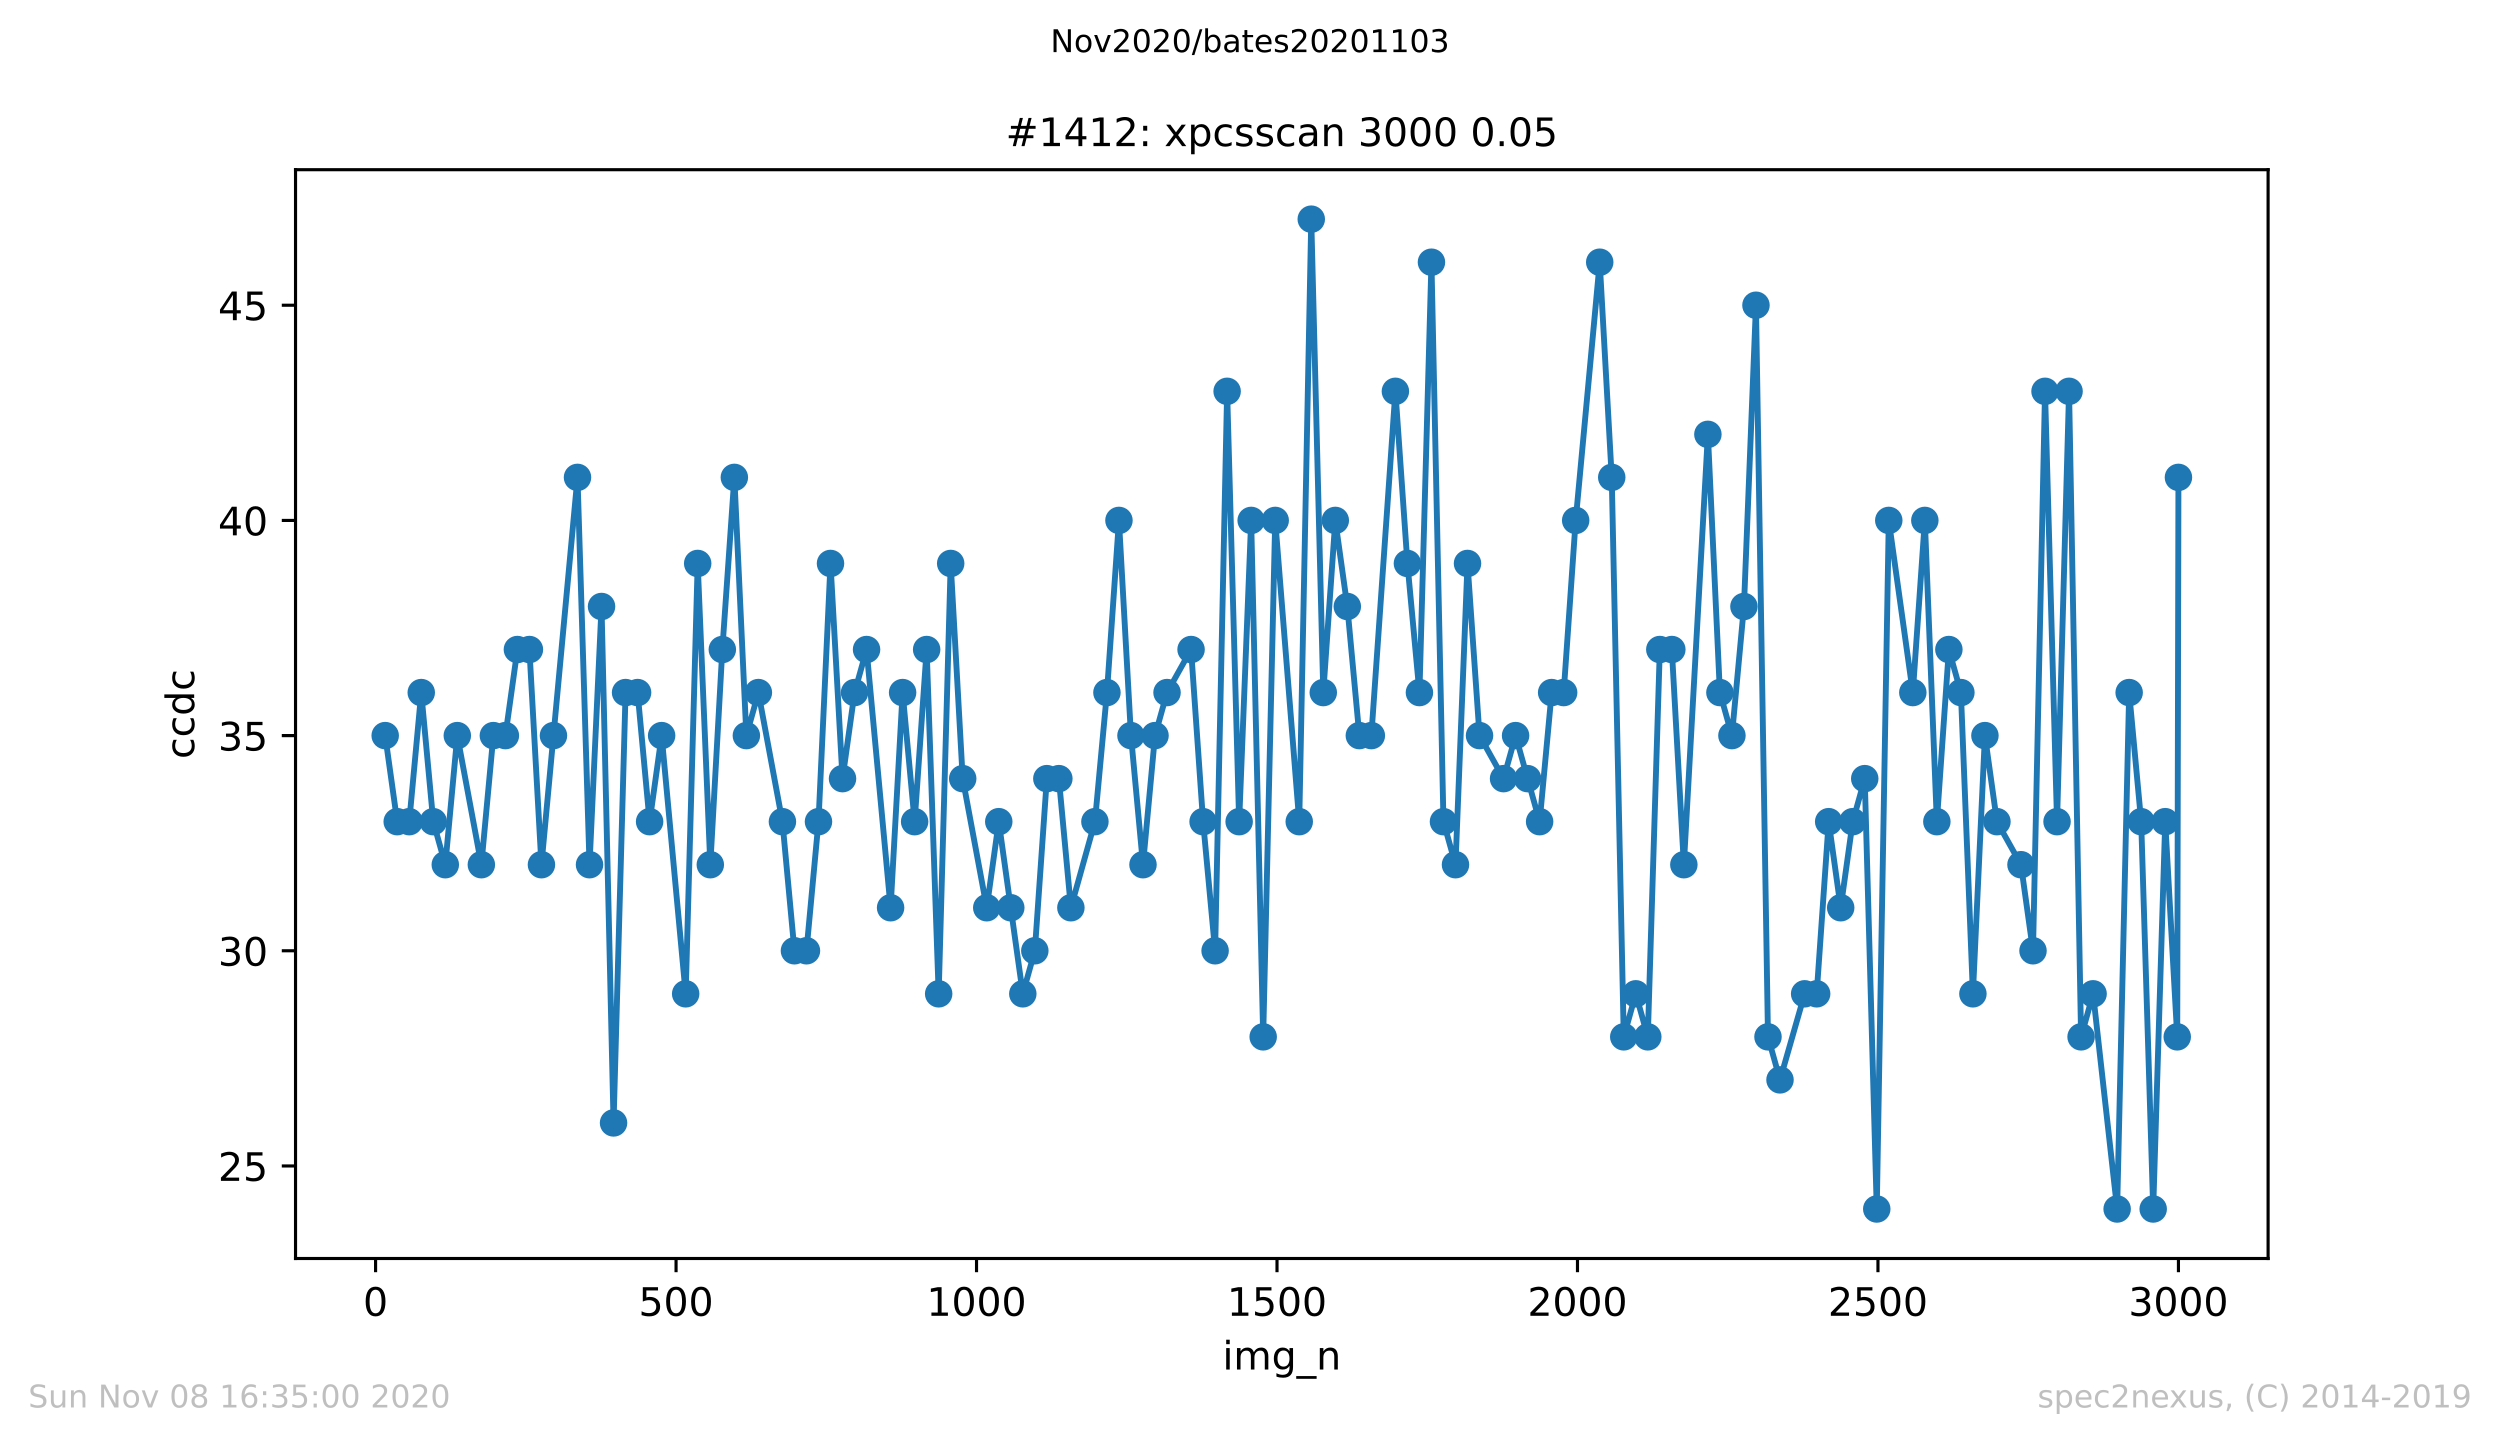 <?xml version="1.0" encoding="utf-8" standalone="no"?>
<!DOCTYPE svg PUBLIC "-//W3C//DTD SVG 1.1//EN"
  "http://www.w3.org/Graphics/SVG/1.1/DTD/svg11.dtd">
<!-- Created with matplotlib (https://matplotlib.org/) -->
<svg height="367.2pt" version="1.1" viewBox="0 0 636.48 367.2" width="636.48pt" xmlns="http://www.w3.org/2000/svg" xmlns:xlink="http://www.w3.org/1999/xlink">
 <defs>
  <style type="text/css">
*{stroke-linecap:butt;stroke-linejoin:round;}
  </style>
 </defs>
 <g id="figure_1">
  <g id="patch_1">
   <path d="M 0 367.2 
L 636.48 367.2 
L 636.48 0 
L 0 0 
z
" style="fill:#ffffff;"/>
  </g>
  <g id="axes_1">
   <g id="patch_2">
    <path d="M 75.24 320.4 
L 577.44 320.4 
L 577.44 43.2 
L 75.24 43.2 
z
" style="fill:#ffffff;"/>
   </g>
   <g id="matplotlib.axis_1">
    <g id="xtick_1">
     <g id="line2d_1">
      <defs>
       <path d="M 0 0 
L 0 3.5 
" id="m3cea4cc623" style="stroke:#000000;stroke-width:0.8;"/>
      </defs>
      <g>
       <use style="stroke:#000000;stroke-width:0.8;" x="95.619" xlink:href="#m3cea4cc623" y="320.4"/>
      </g>
     </g>
     <g id="text_1">
      <!-- 0 -->
      <defs>
       <path d="M 31.781 66.406 
Q 24.172 66.406 20.328 58.906 
Q 16.5 51.422 16.5 36.375 
Q 16.5 21.391 20.328 13.891 
Q 24.172 6.391 31.781 6.391 
Q 39.453 6.391 43.281 13.891 
Q 47.125 21.391 47.125 36.375 
Q 47.125 51.422 43.281 58.906 
Q 39.453 66.406 31.781 66.406 
z
M 31.781 74.219 
Q 44.047 74.219 50.516 64.516 
Q 56.984 54.828 56.984 36.375 
Q 56.984 17.969 50.516 8.266 
Q 44.047 -1.422 31.781 -1.422 
Q 19.531 -1.422 13.062 8.266 
Q 6.594 17.969 6.594 36.375 
Q 6.594 54.828 13.062 64.516 
Q 19.531 74.219 31.781 74.219 
z
" id="DejaVuSans-48"/>
      </defs>
      <g transform="translate(92.438 334.998)scale(0.1 -0.1)">
       <use xlink:href="#DejaVuSans-48"/>
      </g>
     </g>
    </g>
    <g id="xtick_2">
     <g id="line2d_2">
      <g>
       <use style="stroke:#000000;stroke-width:0.8;" x="172.118" xlink:href="#m3cea4cc623" y="320.4"/>
      </g>
     </g>
     <g id="text_2">
      <!-- 500 -->
      <defs>
       <path d="M 10.797 72.906 
L 49.516 72.906 
L 49.516 64.594 
L 19.828 64.594 
L 19.828 46.734 
Q 21.969 47.469 24.109 47.828 
Q 26.266 48.188 28.422 48.188 
Q 40.625 48.188 47.75 41.5 
Q 54.891 34.812 54.891 23.391 
Q 54.891 11.625 47.562 5.094 
Q 40.234 -1.422 26.906 -1.422 
Q 22.312 -1.422 17.547 -0.641 
Q 12.797 0.141 7.719 1.703 
L 7.719 11.625 
Q 12.109 9.234 16.797 8.062 
Q 21.484 6.891 26.703 6.891 
Q 35.156 6.891 40.078 11.328 
Q 45.016 15.766 45.016 23.391 
Q 45.016 31 40.078 35.438 
Q 35.156 39.891 26.703 39.891 
Q 22.75 39.891 18.812 39.016 
Q 14.891 38.141 10.797 36.281 
z
" id="DejaVuSans-53"/>
      </defs>
      <g transform="translate(162.574 334.998)scale(0.1 -0.1)">
       <use xlink:href="#DejaVuSans-53"/>
       <use x="63.623" xlink:href="#DejaVuSans-48"/>
       <use x="127.246" xlink:href="#DejaVuSans-48"/>
      </g>
     </g>
    </g>
    <g id="xtick_3">
     <g id="line2d_3">
      <g>
       <use style="stroke:#000000;stroke-width:0.8;" x="248.617" xlink:href="#m3cea4cc623" y="320.4"/>
      </g>
     </g>
     <g id="text_3">
      <!-- 1000 -->
      <defs>
       <path d="M 12.406 8.297 
L 28.516 8.297 
L 28.516 63.922 
L 10.984 60.406 
L 10.984 69.391 
L 28.422 72.906 
L 38.281 72.906 
L 38.281 8.297 
L 54.391 8.297 
L 54.391 0 
L 12.406 0 
z
" id="DejaVuSans-49"/>
      </defs>
      <g transform="translate(235.892 334.998)scale(0.1 -0.1)">
       <use xlink:href="#DejaVuSans-49"/>
       <use x="63.623" xlink:href="#DejaVuSans-48"/>
       <use x="127.246" xlink:href="#DejaVuSans-48"/>
       <use x="190.869" xlink:href="#DejaVuSans-48"/>
      </g>
     </g>
    </g>
    <g id="xtick_4">
     <g id="line2d_4">
      <g>
       <use style="stroke:#000000;stroke-width:0.8;" x="325.116" xlink:href="#m3cea4cc623" y="320.4"/>
      </g>
     </g>
     <g id="text_4">
      <!-- 1500 -->
      <g transform="translate(312.391 334.998)scale(0.1 -0.1)">
       <use xlink:href="#DejaVuSans-49"/>
       <use x="63.623" xlink:href="#DejaVuSans-53"/>
       <use x="127.246" xlink:href="#DejaVuSans-48"/>
       <use x="190.869" xlink:href="#DejaVuSans-48"/>
      </g>
     </g>
    </g>
    <g id="xtick_5">
     <g id="line2d_5">
      <g>
       <use style="stroke:#000000;stroke-width:0.8;" x="401.615" xlink:href="#m3cea4cc623" y="320.4"/>
      </g>
     </g>
     <g id="text_5">
      <!-- 2000 -->
      <defs>
       <path d="M 19.188 8.297 
L 53.609 8.297 
L 53.609 0 
L 7.328 0 
L 7.328 8.297 
Q 12.938 14.109 22.625 23.891 
Q 32.328 33.688 34.812 36.531 
Q 39.547 41.844 41.422 45.531 
Q 43.312 49.219 43.312 52.781 
Q 43.312 58.594 39.234 62.25 
Q 35.156 65.922 28.609 65.922 
Q 23.969 65.922 18.812 64.312 
Q 13.672 62.703 7.812 59.422 
L 7.812 69.391 
Q 13.766 71.781 18.938 73 
Q 24.125 74.219 28.422 74.219 
Q 39.75 74.219 46.484 68.547 
Q 53.219 62.891 53.219 53.422 
Q 53.219 48.922 51.531 44.891 
Q 49.859 40.875 45.406 35.406 
Q 44.188 33.984 37.641 27.219 
Q 31.109 20.453 19.188 8.297 
z
" id="DejaVuSans-50"/>
      </defs>
      <g transform="translate(388.89 334.998)scale(0.1 -0.1)">
       <use xlink:href="#DejaVuSans-50"/>
       <use x="63.623" xlink:href="#DejaVuSans-48"/>
       <use x="127.246" xlink:href="#DejaVuSans-48"/>
       <use x="190.869" xlink:href="#DejaVuSans-48"/>
      </g>
     </g>
    </g>
    <g id="xtick_6">
     <g id="line2d_6">
      <g>
       <use style="stroke:#000000;stroke-width:0.8;" x="478.114" xlink:href="#m3cea4cc623" y="320.4"/>
      </g>
     </g>
     <g id="text_6">
      <!-- 2500 -->
      <g transform="translate(465.389 334.998)scale(0.1 -0.1)">
       <use xlink:href="#DejaVuSans-50"/>
       <use x="63.623" xlink:href="#DejaVuSans-53"/>
       <use x="127.246" xlink:href="#DejaVuSans-48"/>
       <use x="190.869" xlink:href="#DejaVuSans-48"/>
      </g>
     </g>
    </g>
    <g id="xtick_7">
     <g id="line2d_7">
      <g>
       <use style="stroke:#000000;stroke-width:0.8;" x="554.613" xlink:href="#m3cea4cc623" y="320.4"/>
      </g>
     </g>
     <g id="text_7">
      <!-- 3000 -->
      <defs>
       <path d="M 40.578 39.312 
Q 47.656 37.797 51.625 33 
Q 55.609 28.219 55.609 21.188 
Q 55.609 10.406 48.188 4.484 
Q 40.766 -1.422 27.094 -1.422 
Q 22.516 -1.422 17.656 -0.516 
Q 12.797 0.391 7.625 2.203 
L 7.625 11.719 
Q 11.719 9.328 16.594 8.109 
Q 21.484 6.891 26.812 6.891 
Q 36.078 6.891 40.938 10.547 
Q 45.797 14.203 45.797 21.188 
Q 45.797 27.641 41.281 31.266 
Q 36.766 34.906 28.719 34.906 
L 20.219 34.906 
L 20.219 43.016 
L 29.109 43.016 
Q 36.375 43.016 40.234 45.922 
Q 44.094 48.828 44.094 54.297 
Q 44.094 59.906 40.109 62.906 
Q 36.141 65.922 28.719 65.922 
Q 24.656 65.922 20.016 65.031 
Q 15.375 64.156 9.812 62.312 
L 9.812 71.094 
Q 15.438 72.656 20.344 73.438 
Q 25.25 74.219 29.594 74.219 
Q 40.828 74.219 47.359 69.109 
Q 53.906 64.016 53.906 55.328 
Q 53.906 49.266 50.438 45.094 
Q 46.969 40.922 40.578 39.312 
z
" id="DejaVuSans-51"/>
      </defs>
      <g transform="translate(541.888 334.998)scale(0.1 -0.1)">
       <use xlink:href="#DejaVuSans-51"/>
       <use x="63.623" xlink:href="#DejaVuSans-48"/>
       <use x="127.246" xlink:href="#DejaVuSans-48"/>
       <use x="190.869" xlink:href="#DejaVuSans-48"/>
      </g>
     </g>
    </g>
    <g id="text_8">
     <!-- img_n -->
     <defs>
      <path d="M 9.422 54.688 
L 18.406 54.688 
L 18.406 0 
L 9.422 0 
z
M 9.422 75.984 
L 18.406 75.984 
L 18.406 64.594 
L 9.422 64.594 
z
" id="DejaVuSans-105"/>
      <path d="M 52 44.188 
Q 55.375 50.25 60.062 53.125 
Q 64.75 56 71.094 56 
Q 79.641 56 84.281 50.016 
Q 88.922 44.047 88.922 33.016 
L 88.922 0 
L 79.891 0 
L 79.891 32.719 
Q 79.891 40.578 77.094 44.375 
Q 74.312 48.188 68.609 48.188 
Q 61.625 48.188 57.562 43.547 
Q 53.516 38.922 53.516 30.906 
L 53.516 0 
L 44.484 0 
L 44.484 32.719 
Q 44.484 40.625 41.703 44.406 
Q 38.922 48.188 33.109 48.188 
Q 26.219 48.188 22.156 43.531 
Q 18.109 38.875 18.109 30.906 
L 18.109 0 
L 9.078 0 
L 9.078 54.688 
L 18.109 54.688 
L 18.109 46.188 
Q 21.188 51.219 25.484 53.609 
Q 29.781 56 35.688 56 
Q 41.656 56 45.828 52.969 
Q 50 49.953 52 44.188 
z
" id="DejaVuSans-109"/>
      <path d="M 45.406 27.984 
Q 45.406 37.75 41.375 43.109 
Q 37.359 48.484 30.078 48.484 
Q 22.859 48.484 18.828 43.109 
Q 14.797 37.75 14.797 27.984 
Q 14.797 18.266 18.828 12.891 
Q 22.859 7.516 30.078 7.516 
Q 37.359 7.516 41.375 12.891 
Q 45.406 18.266 45.406 27.984 
z
M 54.391 6.781 
Q 54.391 -7.172 48.188 -13.984 
Q 42 -20.797 29.203 -20.797 
Q 24.469 -20.797 20.266 -20.094 
Q 16.062 -19.391 12.109 -17.922 
L 12.109 -9.188 
Q 16.062 -11.328 19.922 -12.344 
Q 23.781 -13.375 27.781 -13.375 
Q 36.625 -13.375 41.016 -8.766 
Q 45.406 -4.156 45.406 5.172 
L 45.406 9.625 
Q 42.625 4.781 38.281 2.391 
Q 33.938 0 27.875 0 
Q 17.828 0 11.672 7.656 
Q 5.516 15.328 5.516 27.984 
Q 5.516 40.672 11.672 48.328 
Q 17.828 56 27.875 56 
Q 33.938 56 38.281 53.609 
Q 42.625 51.219 45.406 46.391 
L 45.406 54.688 
L 54.391 54.688 
z
" id="DejaVuSans-103"/>
      <path d="M 50.984 -16.609 
L 50.984 -23.578 
L -0.984 -23.578 
L -0.984 -16.609 
z
" id="DejaVuSans-95"/>
      <path d="M 54.891 33.016 
L 54.891 0 
L 45.906 0 
L 45.906 32.719 
Q 45.906 40.484 42.875 44.328 
Q 39.844 48.188 33.797 48.188 
Q 26.516 48.188 22.312 43.547 
Q 18.109 38.922 18.109 30.906 
L 18.109 0 
L 9.078 0 
L 9.078 54.688 
L 18.109 54.688 
L 18.109 46.188 
Q 21.344 51.125 25.703 53.562 
Q 30.078 56 35.797 56 
Q 45.219 56 50.047 50.172 
Q 54.891 44.344 54.891 33.016 
z
" id="DejaVuSans-110"/>
     </defs>
     <g transform="translate(311.238 348.677)scale(0.1 -0.1)">
      <use xlink:href="#DejaVuSans-105"/>
      <use x="27.783" xlink:href="#DejaVuSans-109"/>
      <use x="125.195" xlink:href="#DejaVuSans-103"/>
      <use x="188.672" xlink:href="#DejaVuSans-95"/>
      <use x="238.672" xlink:href="#DejaVuSans-110"/>
     </g>
    </g>
   </g>
   <g id="matplotlib.axis_2">
    <g id="ytick_1">
     <g id="line2d_8">
      <defs>
       <path d="M 0 0 
L -3.5 0 
" id="m4fd64a6179" style="stroke:#000000;stroke-width:0.8;"/>
      </defs>
      <g>
       <use style="stroke:#000000;stroke-width:0.8;" x="75.24" xlink:href="#m4fd64a6179" y="296.843"/>
      </g>
     </g>
     <g id="text_9">
      <!-- 25 -->
      <g transform="translate(55.515 300.643)scale(0.1 -0.1)">
       <use xlink:href="#DejaVuSans-50"/>
       <use x="63.623" xlink:href="#DejaVuSans-53"/>
      </g>
     </g>
    </g>
    <g id="ytick_2">
     <g id="line2d_9">
      <g>
       <use style="stroke:#000000;stroke-width:0.8;" x="75.24" xlink:href="#m4fd64a6179" y="242.061"/>
      </g>
     </g>
     <g id="text_10">
      <!-- 30 -->
      <g transform="translate(55.515 245.86)scale(0.1 -0.1)">
       <use xlink:href="#DejaVuSans-51"/>
       <use x="63.623" xlink:href="#DejaVuSans-48"/>
      </g>
     </g>
    </g>
    <g id="ytick_3">
     <g id="line2d_10">
      <g>
       <use style="stroke:#000000;stroke-width:0.8;" x="75.24" xlink:href="#m4fd64a6179" y="187.278"/>
      </g>
     </g>
     <g id="text_11">
      <!-- 35 -->
      <g transform="translate(55.515 191.077)scale(0.1 -0.1)">
       <use xlink:href="#DejaVuSans-51"/>
       <use x="63.623" xlink:href="#DejaVuSans-53"/>
      </g>
     </g>
    </g>
    <g id="ytick_4">
     <g id="line2d_11">
      <g>
       <use style="stroke:#000000;stroke-width:0.8;" x="75.24" xlink:href="#m4fd64a6179" y="132.496"/>
      </g>
     </g>
     <g id="text_12">
      <!-- 40 -->
      <defs>
       <path d="M 37.797 64.312 
L 12.891 25.391 
L 37.797 25.391 
z
M 35.203 72.906 
L 47.609 72.906 
L 47.609 25.391 
L 58.016 25.391 
L 58.016 17.188 
L 47.609 17.188 
L 47.609 0 
L 37.797 0 
L 37.797 17.188 
L 4.891 17.188 
L 4.891 26.703 
z
" id="DejaVuSans-52"/>
      </defs>
      <g transform="translate(55.515 136.295)scale(0.1 -0.1)">
       <use xlink:href="#DejaVuSans-52"/>
       <use x="63.623" xlink:href="#DejaVuSans-48"/>
      </g>
     </g>
    </g>
    <g id="ytick_5">
     <g id="line2d_12">
      <g>
       <use style="stroke:#000000;stroke-width:0.8;" x="75.24" xlink:href="#m4fd64a6179" y="77.713"/>
      </g>
     </g>
     <g id="text_13">
      <!-- 45 -->
      <g transform="translate(55.515 81.512)scale(0.1 -0.1)">
       <use xlink:href="#DejaVuSans-52"/>
       <use x="63.623" xlink:href="#DejaVuSans-53"/>
      </g>
     </g>
    </g>
    <g id="text_14">
     <!-- ccdc -->
     <defs>
      <path d="M 48.781 52.594 
L 48.781 44.188 
Q 44.969 46.297 41.141 47.344 
Q 37.312 48.391 33.406 48.391 
Q 24.656 48.391 19.812 42.844 
Q 14.984 37.312 14.984 27.297 
Q 14.984 17.281 19.812 11.734 
Q 24.656 6.203 33.406 6.203 
Q 37.312 6.203 41.141 7.25 
Q 44.969 8.297 48.781 10.406 
L 48.781 2.094 
Q 45.016 0.344 40.984 -0.531 
Q 36.969 -1.422 32.422 -1.422 
Q 20.062 -1.422 12.781 6.344 
Q 5.516 14.109 5.516 27.297 
Q 5.516 40.672 12.859 48.328 
Q 20.219 56 33.016 56 
Q 37.156 56 41.109 55.141 
Q 45.062 54.297 48.781 52.594 
z
" id="DejaVuSans-99"/>
      <path d="M 45.406 46.391 
L 45.406 75.984 
L 54.391 75.984 
L 54.391 0 
L 45.406 0 
L 45.406 8.203 
Q 42.578 3.328 38.25 0.953 
Q 33.938 -1.422 27.875 -1.422 
Q 17.969 -1.422 11.734 6.484 
Q 5.516 14.406 5.516 27.297 
Q 5.516 40.188 11.734 48.094 
Q 17.969 56 27.875 56 
Q 33.938 56 38.25 53.625 
Q 42.578 51.266 45.406 46.391 
z
M 14.797 27.297 
Q 14.797 17.391 18.875 11.75 
Q 22.953 6.109 30.078 6.109 
Q 37.203 6.109 41.297 11.75 
Q 45.406 17.391 45.406 27.297 
Q 45.406 37.203 41.297 42.844 
Q 37.203 48.484 30.078 48.484 
Q 22.953 48.484 18.875 42.844 
Q 14.797 37.203 14.797 27.297 
z
" id="DejaVuSans-100"/>
     </defs>
     <g transform="translate(49.435 193.222)rotate(-90)scale(0.1 -0.1)">
      <use xlink:href="#DejaVuSans-99"/>
      <use x="54.98" xlink:href="#DejaVuSans-99"/>
      <use x="109.961" xlink:href="#DejaVuSans-100"/>
      <use x="173.438" xlink:href="#DejaVuSans-99"/>
     </g>
    </g>
   </g>
   <g id="line2d_13">
    <path clip-path="url(#pa937bf7a1a)" d="M 98.067 187.278 
L 101.127 209.191 
L 104.187 209.191 
L 107.247 176.322 
L 110.307 209.191 
L 113.367 220.148 
L 116.427 187.278 
L 122.547 220.148 
L 125.607 187.278 
L 128.667 187.278 
L 131.727 165.365 
L 134.787 165.365 
L 137.847 220.148 
L 147.027 121.539 
L 150.087 220.148 
L 153.146 154.409 
L 156.206 285.887 
L 159.266 176.322 
L 162.326 176.322 
L 165.386 209.191 
L 168.446 187.278 
L 174.566 253.017 
L 177.626 143.452 
L 180.839 220.148 
L 183.899 165.365 
L 186.959 121.539 
L 190.019 187.278 
L 193.079 176.322 
L 199.199 209.191 
L 202.259 242.061 
L 205.319 242.061 
L 208.379 209.191 
L 211.439 143.452 
L 214.499 198.235 
L 217.559 176.322 
L 220.619 165.365 
L 226.738 231.104 
L 229.798 176.322 
L 232.858 209.191 
L 235.918 165.365 
L 238.978 253.017 
L 242.038 143.452 
L 245.098 198.235 
L 251.218 231.104 
L 254.278 209.191 
L 260.398 253.017 
L 263.458 242.061 
L 266.518 198.235 
L 269.578 198.235 
L 272.638 231.104 
L 278.758 209.191 
L 281.818 176.322 
L 284.878 132.496 
L 287.938 187.278 
L 290.998 220.148 
L 294.057 187.278 
L 297.117 176.322 
L 303.237 165.365 
L 306.297 209.191 
L 309.357 242.061 
L 312.417 99.626 
L 315.477 209.191 
L 318.537 132.496 
L 321.597 263.974 
L 324.657 132.496 
L 330.777 209.191 
L 333.837 55.8 
L 336.897 176.322 
L 339.957 132.496 
L 343.017 154.409 
L 346.077 187.278 
L 349.137 187.278 
L 355.257 99.626 
L 358.317 143.452 
L 361.376 176.322 
L 364.436 66.757 
L 367.496 209.191 
L 370.556 220.148 
L 373.616 143.452 
L 376.676 187.278 
L 382.796 198.235 
L 385.856 187.278 
L 391.976 209.191 
L 395.036 176.322 
L 398.096 176.322 
L 401.156 132.496 
L 407.276 66.757 
L 410.336 121.539 
L 413.396 263.974 
L 416.456 253.017 
L 419.516 263.974 
L 422.576 165.365 
L 425.636 165.365 
L 428.696 220.148 
L 434.815 110.583 
L 437.875 176.322 
L 440.935 187.278 
L 443.995 154.409 
L 447.055 77.713 
L 450.115 263.974 
L 453.175 274.93 
L 459.448 253.017 
L 462.508 253.017 
L 465.568 209.191 
L 468.628 231.104 
L 471.688 209.191 
L 474.748 198.235 
L 477.808 307.8 
L 480.868 132.496 
L 486.988 176.322 
L 490.048 132.496 
L 493.108 209.191 
L 496.168 165.365 
L 499.228 176.322 
L 502.287 253.017 
L 505.347 187.278 
L 508.407 209.191 
L 514.527 220.148 
L 517.587 242.061 
L 520.647 99.626 
L 523.707 209.191 
L 526.767 99.626 
L 529.827 263.974 
L 532.887 253.017 
L 539.007 307.8 
L 542.067 176.322 
L 545.127 209.191 
L 548.187 307.8 
L 551.247 209.191 
L 554.307 263.974 
L 554.613 121.539 
L 554.613 121.539 
" style="fill:none;stroke:#1f77b4;stroke-linecap:square;stroke-width:1.5;"/>
    <defs>
     <path d="M 0 3 
C 0.796 3 1.559 2.684 2.121 2.121 
C 2.684 1.559 3 0.796 3 0 
C 3 -0.796 2.684 -1.559 2.121 -2.121 
C 1.559 -2.684 0.796 -3 0 -3 
C -0.796 -3 -1.559 -2.684 -2.121 -2.121 
C -2.684 -1.559 -3 -0.796 -3 0 
C -3 0.796 -2.684 1.559 -2.121 2.121 
C -1.559 2.684 -0.796 3 0 3 
z
" id="m430869b208" style="stroke:#1f77b4;"/>
    </defs>
    <g clip-path="url(#pa937bf7a1a)">
     <use style="fill:#1f77b4;stroke:#1f77b4;" x="98.067" xlink:href="#m430869b208" y="187.278"/>
     <use style="fill:#1f77b4;stroke:#1f77b4;" x="101.127" xlink:href="#m430869b208" y="209.191"/>
     <use style="fill:#1f77b4;stroke:#1f77b4;" x="104.187" xlink:href="#m430869b208" y="209.191"/>
     <use style="fill:#1f77b4;stroke:#1f77b4;" x="107.247" xlink:href="#m430869b208" y="176.322"/>
     <use style="fill:#1f77b4;stroke:#1f77b4;" x="110.307" xlink:href="#m430869b208" y="209.191"/>
     <use style="fill:#1f77b4;stroke:#1f77b4;" x="113.367" xlink:href="#m430869b208" y="220.148"/>
     <use style="fill:#1f77b4;stroke:#1f77b4;" x="116.427" xlink:href="#m430869b208" y="187.278"/>
     <use style="fill:#1f77b4;stroke:#1f77b4;" x="122.547" xlink:href="#m430869b208" y="220.148"/>
     <use style="fill:#1f77b4;stroke:#1f77b4;" x="125.607" xlink:href="#m430869b208" y="187.278"/>
     <use style="fill:#1f77b4;stroke:#1f77b4;" x="128.667" xlink:href="#m430869b208" y="187.278"/>
     <use style="fill:#1f77b4;stroke:#1f77b4;" x="131.727" xlink:href="#m430869b208" y="165.365"/>
     <use style="fill:#1f77b4;stroke:#1f77b4;" x="134.787" xlink:href="#m430869b208" y="165.365"/>
     <use style="fill:#1f77b4;stroke:#1f77b4;" x="137.847" xlink:href="#m430869b208" y="220.148"/>
     <use style="fill:#1f77b4;stroke:#1f77b4;" x="140.907" xlink:href="#m430869b208" y="187.278"/>
     <use style="fill:#1f77b4;stroke:#1f77b4;" x="147.027" xlink:href="#m430869b208" y="121.539"/>
     <use style="fill:#1f77b4;stroke:#1f77b4;" x="150.087" xlink:href="#m430869b208" y="220.148"/>
     <use style="fill:#1f77b4;stroke:#1f77b4;" x="153.146" xlink:href="#m430869b208" y="154.409"/>
     <use style="fill:#1f77b4;stroke:#1f77b4;" x="156.206" xlink:href="#m430869b208" y="285.887"/>
     <use style="fill:#1f77b4;stroke:#1f77b4;" x="159.266" xlink:href="#m430869b208" y="176.322"/>
     <use style="fill:#1f77b4;stroke:#1f77b4;" x="162.326" xlink:href="#m430869b208" y="176.322"/>
     <use style="fill:#1f77b4;stroke:#1f77b4;" x="165.386" xlink:href="#m430869b208" y="209.191"/>
     <use style="fill:#1f77b4;stroke:#1f77b4;" x="168.446" xlink:href="#m430869b208" y="187.278"/>
     <use style="fill:#1f77b4;stroke:#1f77b4;" x="174.566" xlink:href="#m430869b208" y="253.017"/>
     <use style="fill:#1f77b4;stroke:#1f77b4;" x="177.626" xlink:href="#m430869b208" y="143.452"/>
     <use style="fill:#1f77b4;stroke:#1f77b4;" x="180.839" xlink:href="#m430869b208" y="220.148"/>
     <use style="fill:#1f77b4;stroke:#1f77b4;" x="183.899" xlink:href="#m430869b208" y="165.365"/>
     <use style="fill:#1f77b4;stroke:#1f77b4;" x="186.959" xlink:href="#m430869b208" y="121.539"/>
     <use style="fill:#1f77b4;stroke:#1f77b4;" x="190.019" xlink:href="#m430869b208" y="187.278"/>
     <use style="fill:#1f77b4;stroke:#1f77b4;" x="193.079" xlink:href="#m430869b208" y="176.322"/>
     <use style="fill:#1f77b4;stroke:#1f77b4;" x="199.199" xlink:href="#m430869b208" y="209.191"/>
     <use style="fill:#1f77b4;stroke:#1f77b4;" x="202.259" xlink:href="#m430869b208" y="242.061"/>
     <use style="fill:#1f77b4;stroke:#1f77b4;" x="205.319" xlink:href="#m430869b208" y="242.061"/>
     <use style="fill:#1f77b4;stroke:#1f77b4;" x="208.379" xlink:href="#m430869b208" y="209.191"/>
     <use style="fill:#1f77b4;stroke:#1f77b4;" x="211.439" xlink:href="#m430869b208" y="143.452"/>
     <use style="fill:#1f77b4;stroke:#1f77b4;" x="214.499" xlink:href="#m430869b208" y="198.235"/>
     <use style="fill:#1f77b4;stroke:#1f77b4;" x="217.559" xlink:href="#m430869b208" y="176.322"/>
     <use style="fill:#1f77b4;stroke:#1f77b4;" x="220.619" xlink:href="#m430869b208" y="165.365"/>
     <use style="fill:#1f77b4;stroke:#1f77b4;" x="226.738" xlink:href="#m430869b208" y="231.104"/>
     <use style="fill:#1f77b4;stroke:#1f77b4;" x="229.798" xlink:href="#m430869b208" y="176.322"/>
     <use style="fill:#1f77b4;stroke:#1f77b4;" x="232.858" xlink:href="#m430869b208" y="209.191"/>
     <use style="fill:#1f77b4;stroke:#1f77b4;" x="235.918" xlink:href="#m430869b208" y="165.365"/>
     <use style="fill:#1f77b4;stroke:#1f77b4;" x="238.978" xlink:href="#m430869b208" y="253.017"/>
     <use style="fill:#1f77b4;stroke:#1f77b4;" x="242.038" xlink:href="#m430869b208" y="143.452"/>
     <use style="fill:#1f77b4;stroke:#1f77b4;" x="245.098" xlink:href="#m430869b208" y="198.235"/>
     <use style="fill:#1f77b4;stroke:#1f77b4;" x="251.218" xlink:href="#m430869b208" y="231.104"/>
     <use style="fill:#1f77b4;stroke:#1f77b4;" x="254.278" xlink:href="#m430869b208" y="209.191"/>
     <use style="fill:#1f77b4;stroke:#1f77b4;" x="257.338" xlink:href="#m430869b208" y="231.104"/>
     <use style="fill:#1f77b4;stroke:#1f77b4;" x="260.398" xlink:href="#m430869b208" y="253.017"/>
     <use style="fill:#1f77b4;stroke:#1f77b4;" x="263.458" xlink:href="#m430869b208" y="242.061"/>
     <use style="fill:#1f77b4;stroke:#1f77b4;" x="266.518" xlink:href="#m430869b208" y="198.235"/>
     <use style="fill:#1f77b4;stroke:#1f77b4;" x="269.578" xlink:href="#m430869b208" y="198.235"/>
     <use style="fill:#1f77b4;stroke:#1f77b4;" x="272.638" xlink:href="#m430869b208" y="231.104"/>
     <use style="fill:#1f77b4;stroke:#1f77b4;" x="278.758" xlink:href="#m430869b208" y="209.191"/>
     <use style="fill:#1f77b4;stroke:#1f77b4;" x="281.818" xlink:href="#m430869b208" y="176.322"/>
     <use style="fill:#1f77b4;stroke:#1f77b4;" x="284.878" xlink:href="#m430869b208" y="132.496"/>
     <use style="fill:#1f77b4;stroke:#1f77b4;" x="287.938" xlink:href="#m430869b208" y="187.278"/>
     <use style="fill:#1f77b4;stroke:#1f77b4;" x="290.998" xlink:href="#m430869b208" y="220.148"/>
     <use style="fill:#1f77b4;stroke:#1f77b4;" x="294.057" xlink:href="#m430869b208" y="187.278"/>
     <use style="fill:#1f77b4;stroke:#1f77b4;" x="297.117" xlink:href="#m430869b208" y="176.322"/>
     <use style="fill:#1f77b4;stroke:#1f77b4;" x="303.237" xlink:href="#m430869b208" y="165.365"/>
     <use style="fill:#1f77b4;stroke:#1f77b4;" x="306.297" xlink:href="#m430869b208" y="209.191"/>
     <use style="fill:#1f77b4;stroke:#1f77b4;" x="309.357" xlink:href="#m430869b208" y="242.061"/>
     <use style="fill:#1f77b4;stroke:#1f77b4;" x="312.417" xlink:href="#m430869b208" y="99.626"/>
     <use style="fill:#1f77b4;stroke:#1f77b4;" x="315.477" xlink:href="#m430869b208" y="209.191"/>
     <use style="fill:#1f77b4;stroke:#1f77b4;" x="318.537" xlink:href="#m430869b208" y="132.496"/>
     <use style="fill:#1f77b4;stroke:#1f77b4;" x="321.597" xlink:href="#m430869b208" y="263.974"/>
     <use style="fill:#1f77b4;stroke:#1f77b4;" x="324.657" xlink:href="#m430869b208" y="132.496"/>
     <use style="fill:#1f77b4;stroke:#1f77b4;" x="330.777" xlink:href="#m430869b208" y="209.191"/>
     <use style="fill:#1f77b4;stroke:#1f77b4;" x="333.837" xlink:href="#m430869b208" y="55.8"/>
     <use style="fill:#1f77b4;stroke:#1f77b4;" x="336.897" xlink:href="#m430869b208" y="176.322"/>
     <use style="fill:#1f77b4;stroke:#1f77b4;" x="339.957" xlink:href="#m430869b208" y="132.496"/>
     <use style="fill:#1f77b4;stroke:#1f77b4;" x="343.017" xlink:href="#m430869b208" y="154.409"/>
     <use style="fill:#1f77b4;stroke:#1f77b4;" x="346.077" xlink:href="#m430869b208" y="187.278"/>
     <use style="fill:#1f77b4;stroke:#1f77b4;" x="349.137" xlink:href="#m430869b208" y="187.278"/>
     <use style="fill:#1f77b4;stroke:#1f77b4;" x="355.257" xlink:href="#m430869b208" y="99.626"/>
     <use style="fill:#1f77b4;stroke:#1f77b4;" x="358.317" xlink:href="#m430869b208" y="143.452"/>
     <use style="fill:#1f77b4;stroke:#1f77b4;" x="361.376" xlink:href="#m430869b208" y="176.322"/>
     <use style="fill:#1f77b4;stroke:#1f77b4;" x="364.436" xlink:href="#m430869b208" y="66.757"/>
     <use style="fill:#1f77b4;stroke:#1f77b4;" x="367.496" xlink:href="#m430869b208" y="209.191"/>
     <use style="fill:#1f77b4;stroke:#1f77b4;" x="370.556" xlink:href="#m430869b208" y="220.148"/>
     <use style="fill:#1f77b4;stroke:#1f77b4;" x="373.616" xlink:href="#m430869b208" y="143.452"/>
     <use style="fill:#1f77b4;stroke:#1f77b4;" x="376.676" xlink:href="#m430869b208" y="187.278"/>
     <use style="fill:#1f77b4;stroke:#1f77b4;" x="382.796" xlink:href="#m430869b208" y="198.235"/>
     <use style="fill:#1f77b4;stroke:#1f77b4;" x="385.856" xlink:href="#m430869b208" y="187.278"/>
     <use style="fill:#1f77b4;stroke:#1f77b4;" x="388.916" xlink:href="#m430869b208" y="198.235"/>
     <use style="fill:#1f77b4;stroke:#1f77b4;" x="391.976" xlink:href="#m430869b208" y="209.191"/>
     <use style="fill:#1f77b4;stroke:#1f77b4;" x="395.036" xlink:href="#m430869b208" y="176.322"/>
     <use style="fill:#1f77b4;stroke:#1f77b4;" x="398.096" xlink:href="#m430869b208" y="176.322"/>
     <use style="fill:#1f77b4;stroke:#1f77b4;" x="401.156" xlink:href="#m430869b208" y="132.496"/>
     <use style="fill:#1f77b4;stroke:#1f77b4;" x="407.276" xlink:href="#m430869b208" y="66.757"/>
     <use style="fill:#1f77b4;stroke:#1f77b4;" x="410.336" xlink:href="#m430869b208" y="121.539"/>
     <use style="fill:#1f77b4;stroke:#1f77b4;" x="413.396" xlink:href="#m430869b208" y="263.974"/>
     <use style="fill:#1f77b4;stroke:#1f77b4;" x="416.456" xlink:href="#m430869b208" y="253.017"/>
     <use style="fill:#1f77b4;stroke:#1f77b4;" x="419.516" xlink:href="#m430869b208" y="263.974"/>
     <use style="fill:#1f77b4;stroke:#1f77b4;" x="422.576" xlink:href="#m430869b208" y="165.365"/>
     <use style="fill:#1f77b4;stroke:#1f77b4;" x="425.636" xlink:href="#m430869b208" y="165.365"/>
     <use style="fill:#1f77b4;stroke:#1f77b4;" x="428.696" xlink:href="#m430869b208" y="220.148"/>
     <use style="fill:#1f77b4;stroke:#1f77b4;" x="434.815" xlink:href="#m430869b208" y="110.583"/>
     <use style="fill:#1f77b4;stroke:#1f77b4;" x="437.875" xlink:href="#m430869b208" y="176.322"/>
     <use style="fill:#1f77b4;stroke:#1f77b4;" x="440.935" xlink:href="#m430869b208" y="187.278"/>
     <use style="fill:#1f77b4;stroke:#1f77b4;" x="443.995" xlink:href="#m430869b208" y="154.409"/>
     <use style="fill:#1f77b4;stroke:#1f77b4;" x="447.055" xlink:href="#m430869b208" y="77.713"/>
     <use style="fill:#1f77b4;stroke:#1f77b4;" x="450.115" xlink:href="#m430869b208" y="263.974"/>
     <use style="fill:#1f77b4;stroke:#1f77b4;" x="453.175" xlink:href="#m430869b208" y="274.93"/>
     <use style="fill:#1f77b4;stroke:#1f77b4;" x="459.448" xlink:href="#m430869b208" y="253.017"/>
     <use style="fill:#1f77b4;stroke:#1f77b4;" x="462.508" xlink:href="#m430869b208" y="253.017"/>
     <use style="fill:#1f77b4;stroke:#1f77b4;" x="465.568" xlink:href="#m430869b208" y="209.191"/>
     <use style="fill:#1f77b4;stroke:#1f77b4;" x="468.628" xlink:href="#m430869b208" y="231.104"/>
     <use style="fill:#1f77b4;stroke:#1f77b4;" x="471.688" xlink:href="#m430869b208" y="209.191"/>
     <use style="fill:#1f77b4;stroke:#1f77b4;" x="474.748" xlink:href="#m430869b208" y="198.235"/>
     <use style="fill:#1f77b4;stroke:#1f77b4;" x="477.808" xlink:href="#m430869b208" y="307.8"/>
     <use style="fill:#1f77b4;stroke:#1f77b4;" x="480.868" xlink:href="#m430869b208" y="132.496"/>
     <use style="fill:#1f77b4;stroke:#1f77b4;" x="486.988" xlink:href="#m430869b208" y="176.322"/>
     <use style="fill:#1f77b4;stroke:#1f77b4;" x="490.048" xlink:href="#m430869b208" y="132.496"/>
     <use style="fill:#1f77b4;stroke:#1f77b4;" x="493.108" xlink:href="#m430869b208" y="209.191"/>
     <use style="fill:#1f77b4;stroke:#1f77b4;" x="496.168" xlink:href="#m430869b208" y="165.365"/>
     <use style="fill:#1f77b4;stroke:#1f77b4;" x="499.228" xlink:href="#m430869b208" y="176.322"/>
     <use style="fill:#1f77b4;stroke:#1f77b4;" x="502.287" xlink:href="#m430869b208" y="253.017"/>
     <use style="fill:#1f77b4;stroke:#1f77b4;" x="505.347" xlink:href="#m430869b208" y="187.278"/>
     <use style="fill:#1f77b4;stroke:#1f77b4;" x="508.407" xlink:href="#m430869b208" y="209.191"/>
     <use style="fill:#1f77b4;stroke:#1f77b4;" x="514.527" xlink:href="#m430869b208" y="220.148"/>
     <use style="fill:#1f77b4;stroke:#1f77b4;" x="517.587" xlink:href="#m430869b208" y="242.061"/>
     <use style="fill:#1f77b4;stroke:#1f77b4;" x="520.647" xlink:href="#m430869b208" y="99.626"/>
     <use style="fill:#1f77b4;stroke:#1f77b4;" x="523.707" xlink:href="#m430869b208" y="209.191"/>
     <use style="fill:#1f77b4;stroke:#1f77b4;" x="526.767" xlink:href="#m430869b208" y="99.626"/>
     <use style="fill:#1f77b4;stroke:#1f77b4;" x="529.827" xlink:href="#m430869b208" y="263.974"/>
     <use style="fill:#1f77b4;stroke:#1f77b4;" x="532.887" xlink:href="#m430869b208" y="253.017"/>
     <use style="fill:#1f77b4;stroke:#1f77b4;" x="539.007" xlink:href="#m430869b208" y="307.8"/>
     <use style="fill:#1f77b4;stroke:#1f77b4;" x="542.067" xlink:href="#m430869b208" y="176.322"/>
     <use style="fill:#1f77b4;stroke:#1f77b4;" x="545.127" xlink:href="#m430869b208" y="209.191"/>
     <use style="fill:#1f77b4;stroke:#1f77b4;" x="548.187" xlink:href="#m430869b208" y="307.8"/>
     <use style="fill:#1f77b4;stroke:#1f77b4;" x="551.247" xlink:href="#m430869b208" y="209.191"/>
     <use style="fill:#1f77b4;stroke:#1f77b4;" x="554.307" xlink:href="#m430869b208" y="263.974"/>
     <use style="fill:#1f77b4;stroke:#1f77b4;" x="554.613" xlink:href="#m430869b208" y="121.539"/>
    </g>
   </g>
   <g id="patch_3">
    <path d="M 75.24 320.4 
L 75.24 43.2 
" style="fill:none;stroke:#000000;stroke-linecap:square;stroke-linejoin:miter;stroke-width:0.8;"/>
   </g>
   <g id="patch_4">
    <path d="M 577.44 320.4 
L 577.44 43.2 
" style="fill:none;stroke:#000000;stroke-linecap:square;stroke-linejoin:miter;stroke-width:0.8;"/>
   </g>
   <g id="patch_5">
    <path d="M 75.24 320.4 
L 577.44 320.4 
" style="fill:none;stroke:#000000;stroke-linecap:square;stroke-linejoin:miter;stroke-width:0.8;"/>
   </g>
   <g id="patch_6">
    <path d="M 75.24 43.2 
L 577.44 43.2 
" style="fill:none;stroke:#000000;stroke-linecap:square;stroke-linejoin:miter;stroke-width:0.8;"/>
   </g>
   <g id="text_15">
    <!-- #1412: xpcsscan 3000 0.05 -->
    <defs>
     <path d="M 51.125 44 
L 36.922 44 
L 32.812 27.688 
L 47.125 27.688 
z
M 43.797 71.781 
L 38.719 51.516 
L 52.984 51.516 
L 58.109 71.781 
L 65.922 71.781 
L 60.891 51.516 
L 76.125 51.516 
L 76.125 44 
L 58.984 44 
L 54.984 27.688 
L 70.516 27.688 
L 70.516 20.219 
L 53.078 20.219 
L 48 0 
L 40.188 0 
L 45.219 20.219 
L 30.906 20.219 
L 25.875 0 
L 18.016 0 
L 23.094 20.219 
L 7.719 20.219 
L 7.719 27.688 
L 24.906 27.688 
L 29 44 
L 13.281 44 
L 13.281 51.516 
L 30.906 51.516 
L 35.891 71.781 
z
" id="DejaVuSans-35"/>
     <path d="M 11.719 12.406 
L 22.016 12.406 
L 22.016 0 
L 11.719 0 
z
M 11.719 51.703 
L 22.016 51.703 
L 22.016 39.312 
L 11.719 39.312 
z
" id="DejaVuSans-58"/>
     <path id="DejaVuSans-32"/>
     <path d="M 54.891 54.688 
L 35.109 28.078 
L 55.906 0 
L 45.312 0 
L 29.391 21.484 
L 13.484 0 
L 2.875 0 
L 24.125 28.609 
L 4.688 54.688 
L 15.281 54.688 
L 29.781 35.203 
L 44.281 54.688 
z
" id="DejaVuSans-120"/>
     <path d="M 18.109 8.203 
L 18.109 -20.797 
L 9.078 -20.797 
L 9.078 54.688 
L 18.109 54.688 
L 18.109 46.391 
Q 20.953 51.266 25.266 53.625 
Q 29.594 56 35.594 56 
Q 45.562 56 51.781 48.094 
Q 58.016 40.188 58.016 27.297 
Q 58.016 14.406 51.781 6.484 
Q 45.562 -1.422 35.594 -1.422 
Q 29.594 -1.422 25.266 0.953 
Q 20.953 3.328 18.109 8.203 
z
M 48.688 27.297 
Q 48.688 37.203 44.609 42.844 
Q 40.531 48.484 33.406 48.484 
Q 26.266 48.484 22.188 42.844 
Q 18.109 37.203 18.109 27.297 
Q 18.109 17.391 22.188 11.75 
Q 26.266 6.109 33.406 6.109 
Q 40.531 6.109 44.609 11.75 
Q 48.688 17.391 48.688 27.297 
z
" id="DejaVuSans-112"/>
     <path d="M 44.281 53.078 
L 44.281 44.578 
Q 40.484 46.531 36.375 47.5 
Q 32.281 48.484 27.875 48.484 
Q 21.188 48.484 17.844 46.438 
Q 14.5 44.391 14.5 40.281 
Q 14.5 37.156 16.891 35.375 
Q 19.281 33.594 26.516 31.984 
L 29.594 31.297 
Q 39.156 29.25 43.188 25.516 
Q 47.219 21.781 47.219 15.094 
Q 47.219 7.469 41.188 3.016 
Q 35.156 -1.422 24.609 -1.422 
Q 20.219 -1.422 15.453 -0.562 
Q 10.688 0.297 5.422 2 
L 5.422 11.281 
Q 10.406 8.688 15.234 7.391 
Q 20.062 6.109 24.812 6.109 
Q 31.156 6.109 34.562 8.281 
Q 37.984 10.453 37.984 14.406 
Q 37.984 18.062 35.516 20.016 
Q 33.062 21.969 24.703 23.781 
L 21.578 24.516 
Q 13.234 26.266 9.516 29.906 
Q 5.812 33.547 5.812 39.891 
Q 5.812 47.609 11.281 51.797 
Q 16.75 56 26.812 56 
Q 31.781 56 36.172 55.266 
Q 40.578 54.547 44.281 53.078 
z
" id="DejaVuSans-115"/>
     <path d="M 34.281 27.484 
Q 23.391 27.484 19.188 25 
Q 14.984 22.516 14.984 16.5 
Q 14.984 11.719 18.141 8.906 
Q 21.297 6.109 26.703 6.109 
Q 34.188 6.109 38.703 11.406 
Q 43.219 16.703 43.219 25.484 
L 43.219 27.484 
z
M 52.203 31.203 
L 52.203 0 
L 43.219 0 
L 43.219 8.297 
Q 40.141 3.328 35.547 0.953 
Q 30.953 -1.422 24.312 -1.422 
Q 15.922 -1.422 10.953 3.297 
Q 6 8.016 6 15.922 
Q 6 25.141 12.172 29.828 
Q 18.359 34.516 30.609 34.516 
L 43.219 34.516 
L 43.219 35.406 
Q 43.219 41.609 39.141 45 
Q 35.062 48.391 27.688 48.391 
Q 23 48.391 18.547 47.266 
Q 14.109 46.141 10.016 43.891 
L 10.016 52.203 
Q 14.938 54.109 19.578 55.047 
Q 24.219 56 28.609 56 
Q 40.484 56 46.344 49.844 
Q 52.203 43.703 52.203 31.203 
z
" id="DejaVuSans-97"/>
     <path d="M 10.688 12.406 
L 21 12.406 
L 21 0 
L 10.688 0 
z
" id="DejaVuSans-46"/>
    </defs>
    <g transform="translate(256.042 37.2)scale(0.1 -0.1)">
     <use xlink:href="#DejaVuSans-35"/>
     <use x="83.789" xlink:href="#DejaVuSans-49"/>
     <use x="147.412" xlink:href="#DejaVuSans-52"/>
     <use x="211.035" xlink:href="#DejaVuSans-49"/>
     <use x="274.658" xlink:href="#DejaVuSans-50"/>
     <use x="338.281" xlink:href="#DejaVuSans-58"/>
     <use x="371.973" xlink:href="#DejaVuSans-32"/>
     <use x="403.76" xlink:href="#DejaVuSans-120"/>
     <use x="462.939" xlink:href="#DejaVuSans-112"/>
     <use x="526.416" xlink:href="#DejaVuSans-99"/>
     <use x="581.396" xlink:href="#DejaVuSans-115"/>
     <use x="633.496" xlink:href="#DejaVuSans-115"/>
     <use x="685.596" xlink:href="#DejaVuSans-99"/>
     <use x="740.576" xlink:href="#DejaVuSans-97"/>
     <use x="801.855" xlink:href="#DejaVuSans-110"/>
     <use x="865.234" xlink:href="#DejaVuSans-32"/>
     <use x="897.021" xlink:href="#DejaVuSans-51"/>
     <use x="960.645" xlink:href="#DejaVuSans-48"/>
     <use x="1024.268" xlink:href="#DejaVuSans-48"/>
     <use x="1087.891" xlink:href="#DejaVuSans-48"/>
     <use x="1151.514" xlink:href="#DejaVuSans-32"/>
     <use x="1183.301" xlink:href="#DejaVuSans-48"/>
     <use x="1246.924" xlink:href="#DejaVuSans-46"/>
     <use x="1278.711" xlink:href="#DejaVuSans-48"/>
     <use x="1342.334" xlink:href="#DejaVuSans-53"/>
    </g>
   </g>
  </g>
  <g id="text_16">
   <!-- Nov2020/bates20201103 -->
   <defs>
    <path d="M 9.812 72.906 
L 23.094 72.906 
L 55.422 11.922 
L 55.422 72.906 
L 64.984 72.906 
L 64.984 0 
L 51.703 0 
L 19.391 60.984 
L 19.391 0 
L 9.812 0 
z
" id="DejaVuSans-78"/>
    <path d="M 30.609 48.391 
Q 23.391 48.391 19.188 42.75 
Q 14.984 37.109 14.984 27.297 
Q 14.984 17.484 19.156 11.844 
Q 23.344 6.203 30.609 6.203 
Q 37.797 6.203 41.984 11.859 
Q 46.188 17.531 46.188 27.297 
Q 46.188 37.016 41.984 42.703 
Q 37.797 48.391 30.609 48.391 
z
M 30.609 56 
Q 42.328 56 49.016 48.375 
Q 55.719 40.766 55.719 27.297 
Q 55.719 13.875 49.016 6.219 
Q 42.328 -1.422 30.609 -1.422 
Q 18.844 -1.422 12.172 6.219 
Q 5.516 13.875 5.516 27.297 
Q 5.516 40.766 12.172 48.375 
Q 18.844 56 30.609 56 
z
" id="DejaVuSans-111"/>
    <path d="M 2.984 54.688 
L 12.5 54.688 
L 29.594 8.797 
L 46.688 54.688 
L 56.203 54.688 
L 35.688 0 
L 23.484 0 
z
" id="DejaVuSans-118"/>
    <path d="M 25.391 72.906 
L 33.688 72.906 
L 8.297 -9.281 
L 0 -9.281 
z
" id="DejaVuSans-47"/>
    <path d="M 48.688 27.297 
Q 48.688 37.203 44.609 42.844 
Q 40.531 48.484 33.406 48.484 
Q 26.266 48.484 22.188 42.844 
Q 18.109 37.203 18.109 27.297 
Q 18.109 17.391 22.188 11.75 
Q 26.266 6.109 33.406 6.109 
Q 40.531 6.109 44.609 11.75 
Q 48.688 17.391 48.688 27.297 
z
M 18.109 46.391 
Q 20.953 51.266 25.266 53.625 
Q 29.594 56 35.594 56 
Q 45.562 56 51.781 48.094 
Q 58.016 40.188 58.016 27.297 
Q 58.016 14.406 51.781 6.484 
Q 45.562 -1.422 35.594 -1.422 
Q 29.594 -1.422 25.266 0.953 
Q 20.953 3.328 18.109 8.203 
L 18.109 0 
L 9.078 0 
L 9.078 75.984 
L 18.109 75.984 
z
" id="DejaVuSans-98"/>
    <path d="M 18.312 70.219 
L 18.312 54.688 
L 36.812 54.688 
L 36.812 47.703 
L 18.312 47.703 
L 18.312 18.016 
Q 18.312 11.328 20.141 9.422 
Q 21.969 7.516 27.594 7.516 
L 36.812 7.516 
L 36.812 0 
L 27.594 0 
Q 17.188 0 13.234 3.875 
Q 9.281 7.766 9.281 18.016 
L 9.281 47.703 
L 2.688 47.703 
L 2.688 54.688 
L 9.281 54.688 
L 9.281 70.219 
z
" id="DejaVuSans-116"/>
    <path d="M 56.203 29.594 
L 56.203 25.203 
L 14.891 25.203 
Q 15.484 15.922 20.484 11.062 
Q 25.484 6.203 34.422 6.203 
Q 39.594 6.203 44.453 7.469 
Q 49.312 8.734 54.109 11.281 
L 54.109 2.781 
Q 49.266 0.734 44.188 -0.344 
Q 39.109 -1.422 33.891 -1.422 
Q 20.797 -1.422 13.156 6.188 
Q 5.516 13.812 5.516 26.812 
Q 5.516 40.234 12.766 48.109 
Q 20.016 56 32.328 56 
Q 43.359 56 49.781 48.891 
Q 56.203 41.797 56.203 29.594 
z
M 47.219 32.234 
Q 47.125 39.594 43.094 43.984 
Q 39.062 48.391 32.422 48.391 
Q 24.906 48.391 20.391 44.141 
Q 15.875 39.891 15.188 32.172 
z
" id="DejaVuSans-101"/>
   </defs>
   <g transform="translate(267.441 13.279)scale(0.08 -0.08)">
    <use xlink:href="#DejaVuSans-78"/>
    <use x="74.805" xlink:href="#DejaVuSans-111"/>
    <use x="135.986" xlink:href="#DejaVuSans-118"/>
    <use x="195.166" xlink:href="#DejaVuSans-50"/>
    <use x="258.789" xlink:href="#DejaVuSans-48"/>
    <use x="322.412" xlink:href="#DejaVuSans-50"/>
    <use x="386.035" xlink:href="#DejaVuSans-48"/>
    <use x="449.658" xlink:href="#DejaVuSans-47"/>
    <use x="483.35" xlink:href="#DejaVuSans-98"/>
    <use x="546.826" xlink:href="#DejaVuSans-97"/>
    <use x="608.105" xlink:href="#DejaVuSans-116"/>
    <use x="647.314" xlink:href="#DejaVuSans-101"/>
    <use x="708.838" xlink:href="#DejaVuSans-115"/>
    <use x="760.938" xlink:href="#DejaVuSans-50"/>
    <use x="824.561" xlink:href="#DejaVuSans-48"/>
    <use x="888.184" xlink:href="#DejaVuSans-50"/>
    <use x="951.807" xlink:href="#DejaVuSans-48"/>
    <use x="1015.43" xlink:href="#DejaVuSans-49"/>
    <use x="1079.053" xlink:href="#DejaVuSans-49"/>
    <use x="1142.676" xlink:href="#DejaVuSans-48"/>
    <use x="1206.299" xlink:href="#DejaVuSans-51"/>
   </g>
  </g>
  <g id="text_17">
   <!-- Sun Nov 08 16:35:00 2020 -->
   <defs>
    <path d="M 53.516 70.516 
L 53.516 60.891 
Q 47.906 63.578 42.922 64.891 
Q 37.938 66.219 33.297 66.219 
Q 25.25 66.219 20.875 63.094 
Q 16.5 59.969 16.5 54.203 
Q 16.5 49.359 19.406 46.891 
Q 22.312 44.438 30.422 42.922 
L 36.375 41.703 
Q 47.406 39.594 52.656 34.297 
Q 57.906 29 57.906 20.125 
Q 57.906 9.516 50.797 4.047 
Q 43.703 -1.422 29.984 -1.422 
Q 24.812 -1.422 18.969 -0.25 
Q 13.141 0.922 6.891 3.219 
L 6.891 13.375 
Q 12.891 10.016 18.656 8.297 
Q 24.422 6.594 29.984 6.594 
Q 38.422 6.594 43.016 9.906 
Q 47.609 13.234 47.609 19.391 
Q 47.609 24.75 44.312 27.781 
Q 41.016 30.812 33.5 32.328 
L 27.484 33.5 
Q 16.453 35.688 11.516 40.375 
Q 6.594 45.062 6.594 53.422 
Q 6.594 63.094 13.406 68.656 
Q 20.219 74.219 32.172 74.219 
Q 37.312 74.219 42.625 73.281 
Q 47.953 72.359 53.516 70.516 
z
" id="DejaVuSans-83"/>
    <path d="M 8.5 21.578 
L 8.5 54.688 
L 17.484 54.688 
L 17.484 21.922 
Q 17.484 14.156 20.5 10.266 
Q 23.531 6.391 29.594 6.391 
Q 36.859 6.391 41.078 11.031 
Q 45.312 15.672 45.312 23.688 
L 45.312 54.688 
L 54.297 54.688 
L 54.297 0 
L 45.312 0 
L 45.312 8.406 
Q 42.047 3.422 37.719 1 
Q 33.406 -1.422 27.688 -1.422 
Q 18.266 -1.422 13.375 4.438 
Q 8.5 10.297 8.5 21.578 
z
M 31.109 56 
z
" id="DejaVuSans-117"/>
    <path d="M 31.781 34.625 
Q 24.75 34.625 20.719 30.859 
Q 16.703 27.094 16.703 20.516 
Q 16.703 13.922 20.719 10.156 
Q 24.75 6.391 31.781 6.391 
Q 38.812 6.391 42.859 10.172 
Q 46.922 13.969 46.922 20.516 
Q 46.922 27.094 42.891 30.859 
Q 38.875 34.625 31.781 34.625 
z
M 21.922 38.812 
Q 15.578 40.375 12.031 44.719 
Q 8.5 49.078 8.5 55.328 
Q 8.5 64.062 14.719 69.141 
Q 20.953 74.219 31.781 74.219 
Q 42.672 74.219 48.875 69.141 
Q 55.078 64.062 55.078 55.328 
Q 55.078 49.078 51.531 44.719 
Q 48 40.375 41.703 38.812 
Q 48.828 37.156 52.797 32.312 
Q 56.781 27.484 56.781 20.516 
Q 56.781 9.906 50.312 4.234 
Q 43.844 -1.422 31.781 -1.422 
Q 19.734 -1.422 13.25 4.234 
Q 6.781 9.906 6.781 20.516 
Q 6.781 27.484 10.781 32.312 
Q 14.797 37.156 21.922 38.812 
z
M 18.312 54.391 
Q 18.312 48.734 21.844 45.562 
Q 25.391 42.391 31.781 42.391 
Q 38.141 42.391 41.719 45.562 
Q 45.312 48.734 45.312 54.391 
Q 45.312 60.062 41.719 63.234 
Q 38.141 66.406 31.781 66.406 
Q 25.391 66.406 21.844 63.234 
Q 18.312 60.062 18.312 54.391 
z
" id="DejaVuSans-56"/>
    <path d="M 33.016 40.375 
Q 26.375 40.375 22.484 35.828 
Q 18.609 31.297 18.609 23.391 
Q 18.609 15.531 22.484 10.953 
Q 26.375 6.391 33.016 6.391 
Q 39.656 6.391 43.531 10.953 
Q 47.406 15.531 47.406 23.391 
Q 47.406 31.297 43.531 35.828 
Q 39.656 40.375 33.016 40.375 
z
M 52.594 71.297 
L 52.594 62.312 
Q 48.875 64.062 45.094 64.984 
Q 41.312 65.922 37.594 65.922 
Q 27.828 65.922 22.672 59.328 
Q 17.531 52.734 16.797 39.406 
Q 19.672 43.656 24.016 45.922 
Q 28.375 48.188 33.594 48.188 
Q 44.578 48.188 50.953 41.516 
Q 57.328 34.859 57.328 23.391 
Q 57.328 12.156 50.688 5.359 
Q 44.047 -1.422 33.016 -1.422 
Q 20.359 -1.422 13.672 8.266 
Q 6.984 17.969 6.984 36.375 
Q 6.984 53.656 15.188 63.938 
Q 23.391 74.219 37.203 74.219 
Q 40.922 74.219 44.703 73.484 
Q 48.484 72.75 52.594 71.297 
z
" id="DejaVuSans-54"/>
   </defs>
   <g style="fill:#808080;opacity:0.5;" transform="translate(7.2 358.336)scale(0.08 -0.08)">
    <use xlink:href="#DejaVuSans-83"/>
    <use x="63.477" xlink:href="#DejaVuSans-117"/>
    <use x="126.855" xlink:href="#DejaVuSans-110"/>
    <use x="190.234" xlink:href="#DejaVuSans-32"/>
    <use x="222.021" xlink:href="#DejaVuSans-78"/>
    <use x="296.826" xlink:href="#DejaVuSans-111"/>
    <use x="358.008" xlink:href="#DejaVuSans-118"/>
    <use x="417.188" xlink:href="#DejaVuSans-32"/>
    <use x="448.975" xlink:href="#DejaVuSans-48"/>
    <use x="512.598" xlink:href="#DejaVuSans-56"/>
    <use x="576.221" xlink:href="#DejaVuSans-32"/>
    <use x="608.008" xlink:href="#DejaVuSans-49"/>
    <use x="671.631" xlink:href="#DejaVuSans-54"/>
    <use x="735.254" xlink:href="#DejaVuSans-58"/>
    <use x="768.945" xlink:href="#DejaVuSans-51"/>
    <use x="832.568" xlink:href="#DejaVuSans-53"/>
    <use x="896.191" xlink:href="#DejaVuSans-58"/>
    <use x="929.883" xlink:href="#DejaVuSans-48"/>
    <use x="993.506" xlink:href="#DejaVuSans-48"/>
    <use x="1057.129" xlink:href="#DejaVuSans-32"/>
    <use x="1088.916" xlink:href="#DejaVuSans-50"/>
    <use x="1152.539" xlink:href="#DejaVuSans-48"/>
    <use x="1216.162" xlink:href="#DejaVuSans-50"/>
    <use x="1279.785" xlink:href="#DejaVuSans-48"/>
   </g>
  </g>
  <g id="text_18">
   <!-- spec2nexus, (C) 2014-2019 -->
   <defs>
    <path d="M 11.719 12.406 
L 22.016 12.406 
L 22.016 4 
L 14.016 -11.625 
L 7.719 -11.625 
L 11.719 4 
z
" id="DejaVuSans-44"/>
    <path d="M 31 75.875 
Q 24.469 64.656 21.281 53.656 
Q 18.109 42.672 18.109 31.391 
Q 18.109 20.125 21.312 9.062 
Q 24.516 -2 31 -13.188 
L 23.188 -13.188 
Q 15.875 -1.703 12.234 9.375 
Q 8.594 20.453 8.594 31.391 
Q 8.594 42.281 12.203 53.312 
Q 15.828 64.359 23.188 75.875 
z
" id="DejaVuSans-40"/>
    <path d="M 64.406 67.281 
L 64.406 56.891 
Q 59.422 61.531 53.781 63.812 
Q 48.141 66.109 41.797 66.109 
Q 29.297 66.109 22.656 58.469 
Q 16.016 50.828 16.016 36.375 
Q 16.016 21.969 22.656 14.328 
Q 29.297 6.688 41.797 6.688 
Q 48.141 6.688 53.781 8.984 
Q 59.422 11.281 64.406 15.922 
L 64.406 5.609 
Q 59.234 2.094 53.438 0.328 
Q 47.656 -1.422 41.219 -1.422 
Q 24.656 -1.422 15.125 8.703 
Q 5.609 18.844 5.609 36.375 
Q 5.609 53.953 15.125 64.078 
Q 24.656 74.219 41.219 74.219 
Q 47.75 74.219 53.531 72.484 
Q 59.328 70.75 64.406 67.281 
z
" id="DejaVuSans-67"/>
    <path d="M 8.016 75.875 
L 15.828 75.875 
Q 23.141 64.359 26.781 53.312 
Q 30.422 42.281 30.422 31.391 
Q 30.422 20.453 26.781 9.375 
Q 23.141 -1.703 15.828 -13.188 
L 8.016 -13.188 
Q 14.5 -2 17.703 9.062 
Q 20.906 20.125 20.906 31.391 
Q 20.906 42.672 17.703 53.656 
Q 14.5 64.656 8.016 75.875 
z
" id="DejaVuSans-41"/>
    <path d="M 4.891 31.391 
L 31.203 31.391 
L 31.203 23.391 
L 4.891 23.391 
z
" id="DejaVuSans-45"/>
    <path d="M 10.984 1.516 
L 10.984 10.5 
Q 14.703 8.734 18.5 7.812 
Q 22.312 6.891 25.984 6.891 
Q 35.75 6.891 40.891 13.453 
Q 46.047 20.016 46.781 33.406 
Q 43.953 29.203 39.594 26.953 
Q 35.25 24.703 29.984 24.703 
Q 19.047 24.703 12.672 31.312 
Q 6.297 37.938 6.297 49.422 
Q 6.297 60.641 12.938 67.422 
Q 19.578 74.219 30.609 74.219 
Q 43.266 74.219 49.922 64.516 
Q 56.594 54.828 56.594 36.375 
Q 56.594 19.141 48.406 8.859 
Q 40.234 -1.422 26.422 -1.422 
Q 22.703 -1.422 18.891 -0.688 
Q 15.094 0.047 10.984 1.516 
z
M 30.609 32.422 
Q 37.25 32.422 41.125 36.953 
Q 45.016 41.5 45.016 49.422 
Q 45.016 57.281 41.125 61.844 
Q 37.25 66.406 30.609 66.406 
Q 23.969 66.406 20.094 61.844 
Q 16.219 57.281 16.219 49.422 
Q 16.219 41.5 20.094 36.953 
Q 23.969 32.422 30.609 32.422 
z
" id="DejaVuSans-57"/>
   </defs>
   <g style="fill:#808080;opacity:0.5;" transform="translate(518.735 358.336)scale(0.08 -0.08)">
    <use xlink:href="#DejaVuSans-115"/>
    <use x="52.1" xlink:href="#DejaVuSans-112"/>
    <use x="115.576" xlink:href="#DejaVuSans-101"/>
    <use x="177.1" xlink:href="#DejaVuSans-99"/>
    <use x="232.08" xlink:href="#DejaVuSans-50"/>
    <use x="295.703" xlink:href="#DejaVuSans-110"/>
    <use x="359.082" xlink:href="#DejaVuSans-101"/>
    <use x="418.855" xlink:href="#DejaVuSans-120"/>
    <use x="478.035" xlink:href="#DejaVuSans-117"/>
    <use x="541.414" xlink:href="#DejaVuSans-115"/>
    <use x="593.514" xlink:href="#DejaVuSans-44"/>
    <use x="625.301" xlink:href="#DejaVuSans-32"/>
    <use x="657.088" xlink:href="#DejaVuSans-40"/>
    <use x="696.102" xlink:href="#DejaVuSans-67"/>
    <use x="765.926" xlink:href="#DejaVuSans-41"/>
    <use x="804.939" xlink:href="#DejaVuSans-32"/>
    <use x="836.727" xlink:href="#DejaVuSans-50"/>
    <use x="900.35" xlink:href="#DejaVuSans-48"/>
    <use x="963.973" xlink:href="#DejaVuSans-49"/>
    <use x="1027.596" xlink:href="#DejaVuSans-52"/>
    <use x="1091.219" xlink:href="#DejaVuSans-45"/>
    <use x="1127.303" xlink:href="#DejaVuSans-50"/>
    <use x="1190.926" xlink:href="#DejaVuSans-48"/>
    <use x="1254.549" xlink:href="#DejaVuSans-49"/>
    <use x="1318.172" xlink:href="#DejaVuSans-57"/>
   </g>
  </g>
 </g>
 <defs>
  <clipPath id="pa937bf7a1a">
   <rect height="277.2" width="502.2" x="75.24" y="43.2"/>
  </clipPath>
 </defs>
</svg>
